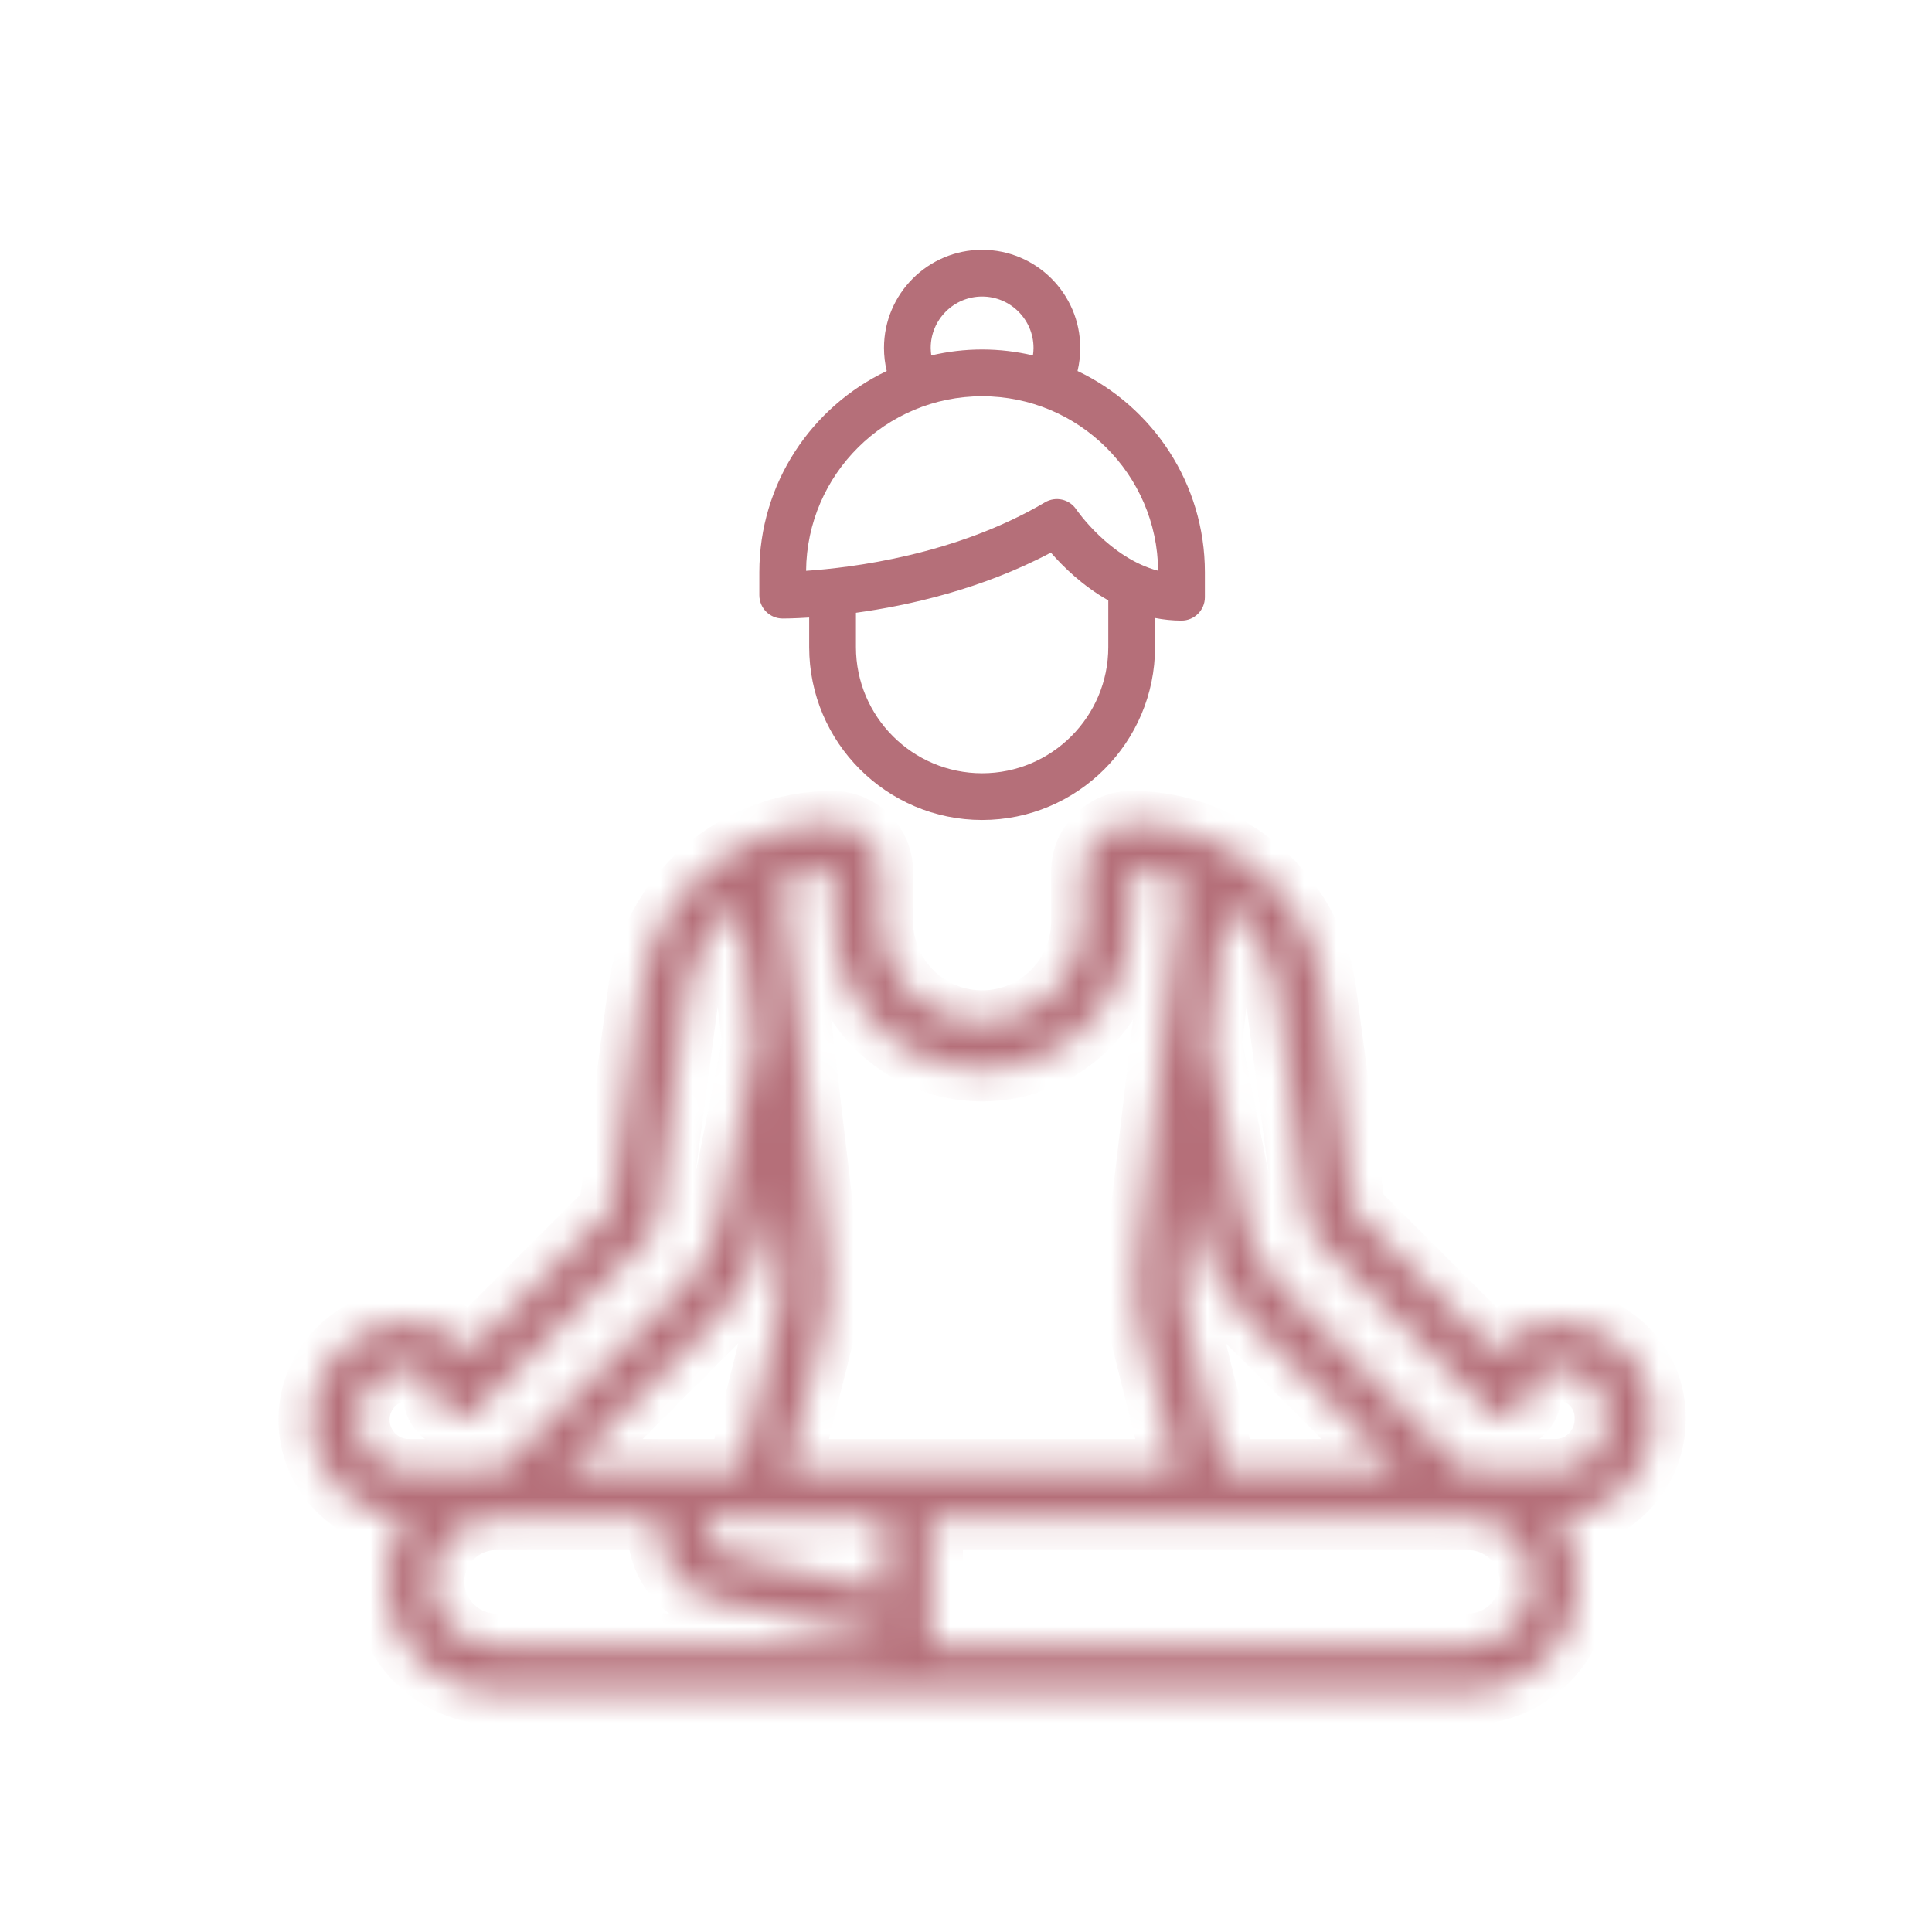 <svg width="60" height="60" viewBox="0 0 60 60" fill="none" xmlns="http://www.w3.org/2000/svg">
<mask id="mask0_1448_2710" style="mask-type:luminance" maskUnits="userSpaceOnUse" x="9" y="25" width="43" height="28">
<path d="M50.479 41.916C49.917 41.354 49.169 41.044 48.374 41.044C48.373 41.044 48.373 41.044 48.373 41.044H48.303C47.544 41.044 46.87 41.419 46.457 41.993L42.024 37.56L41.122 30.794C40.724 27.812 38.156 25.562 35.145 25.562C34.318 25.562 33.645 26.235 33.645 27.062V28.61C33.645 30.344 32.234 31.755 30.5 31.755C28.766 31.755 27.356 30.344 27.356 28.61V27.062C27.356 26.235 26.683 25.562 25.854 25.562C22.845 25.562 20.276 27.812 19.878 30.794L18.976 37.56L14.544 41.992C14.473 41.892 14.393 41.798 14.304 41.71C13.875 41.28 13.304 41.044 12.696 41.044C12.696 41.044 12.696 41.044 12.696 41.044C11.016 41.044 9.648 42.412 9.648 44.092C9.648 45.742 10.967 47.089 12.606 47.138C12.206 47.699 11.971 48.384 11.971 49.123C11.971 51.018 13.512 52.559 15.406 52.559H45.595C47.489 52.559 49.03 51.018 49.03 49.124C49.03 48.384 48.794 47.699 48.395 47.138C50.034 47.09 51.352 45.737 51.352 44.081V44.022C51.352 43.227 51.042 42.479 50.479 41.916ZM36.772 39.181L37.022 37.054L37.254 38.211C37.462 39.254 37.97 40.203 38.722 40.955L43.456 45.689H38.034L36.898 41.145C36.737 40.501 36.694 39.84 36.772 39.181ZM25.856 27.014C25.883 27.014 25.904 27.036 25.904 27.062V28.61C25.904 31.145 27.966 33.206 30.5 33.206C33.035 33.206 35.096 31.145 35.096 28.61V27.062C35.096 27.036 35.118 27.014 35.147 27.014C35.693 27.014 36.219 27.112 36.709 27.292L35.331 39.011C35.232 39.846 35.286 40.682 35.49 41.497L36.538 45.689H24.463L25.511 41.497C25.715 40.682 25.768 39.846 25.67 39.011L24.291 27.292C24.782 27.113 25.309 27.014 25.856 27.014ZM23.979 37.054L24.229 39.181C24.306 39.84 24.264 40.501 24.103 41.145L22.967 45.689H17.545L22.278 40.955C23.03 40.203 23.538 39.254 23.747 38.211L23.979 37.054ZM12.697 45.689C11.816 45.689 11.1 44.972 11.1 44.092C11.1 43.212 11.816 42.496 12.697 42.496C12.916 42.496 13.123 42.581 13.278 42.736C13.433 42.892 13.519 43.098 13.519 43.318C13.519 43.612 13.696 43.876 13.967 43.988C14.238 44.101 14.55 44.039 14.758 43.831L20.177 38.413C20.289 38.3 20.362 38.153 20.383 37.995L21.317 30.986C21.473 29.817 22.069 28.797 22.923 28.083L23.43 32.394L22.324 37.926C22.172 38.688 21.801 39.38 21.252 39.929L15.492 45.689H15.406L12.697 45.689ZM27.452 51.107H15.406C14.312 51.107 13.422 50.218 13.422 49.124C13.422 48.03 14.312 47.14 15.406 47.14H20.486V47.495C20.486 48.569 21.218 49.481 22.266 49.714L27.452 50.867L27.452 51.107ZM27.452 49.38L22.581 48.297C22.202 48.213 21.937 47.883 21.937 47.495V47.14H27.452V49.38ZM45.595 51.107H28.904V47.14H45.595C46.689 47.14 47.578 48.03 47.578 49.124C47.578 50.217 46.689 51.107 45.595 51.107ZM49.901 44.081C49.901 44.967 49.185 45.689 48.306 45.689H45.509L39.749 39.929C39.2 39.38 38.829 38.687 38.677 37.926L37.571 32.394L38.078 28.083C38.932 28.797 39.528 29.817 39.684 30.986L40.618 37.995C40.639 38.153 40.712 38.3 40.824 38.413L46.243 43.831C46.451 44.039 46.763 44.101 47.034 43.989C47.305 43.876 47.482 43.612 47.482 43.318C47.482 42.865 47.851 42.496 48.304 42.496H48.373C48.373 42.496 48.373 42.496 48.373 42.496C48.781 42.496 49.165 42.654 49.453 42.943C49.742 43.231 49.901 43.615 49.901 44.023L49.901 44.081Z" fill="white"/>
</mask>
<g mask="url(#mask0_1448_2710)">
<path d="M50.479 41.916C49.917 41.354 49.169 41.044 48.374 41.044C48.373 41.044 48.373 41.044 48.373 41.044H48.303C47.544 41.044 46.87 41.419 46.457 41.993L42.024 37.56L41.122 30.794C40.724 27.812 38.156 25.562 35.145 25.562C34.318 25.562 33.645 26.235 33.645 27.062V28.61C33.645 30.344 32.234 31.755 30.5 31.755C28.766 31.755 27.356 30.344 27.356 28.61V27.062C27.356 26.235 26.683 25.562 25.854 25.562C22.845 25.562 20.276 27.812 19.878 30.794L18.976 37.56L14.544 41.992C14.473 41.892 14.393 41.798 14.304 41.71C13.875 41.28 13.304 41.044 12.696 41.044C12.696 41.044 12.696 41.044 12.696 41.044C11.016 41.044 9.648 42.412 9.648 44.092C9.648 45.742 10.967 47.089 12.606 47.138C12.206 47.699 11.971 48.384 11.971 49.123C11.971 51.018 13.512 52.559 15.406 52.559H45.595C47.489 52.559 49.03 51.018 49.03 49.124C49.03 48.384 48.794 47.699 48.395 47.138C50.034 47.09 51.352 45.737 51.352 44.081V44.022C51.352 43.227 51.042 42.479 50.479 41.916ZM36.772 39.181L37.022 37.054L37.254 38.211C37.462 39.254 37.97 40.203 38.722 40.955L43.456 45.689H38.034L36.898 41.145C36.737 40.501 36.694 39.84 36.772 39.181ZM25.856 27.014C25.883 27.014 25.904 27.036 25.904 27.062V28.61C25.904 31.145 27.966 33.206 30.5 33.206C33.035 33.206 35.096 31.145 35.096 28.61V27.062C35.096 27.036 35.118 27.014 35.147 27.014C35.693 27.014 36.219 27.112 36.709 27.292L35.331 39.011C35.232 39.846 35.286 40.682 35.49 41.497L36.538 45.689H24.463L25.511 41.497C25.715 40.682 25.768 39.846 25.67 39.011L24.291 27.292C24.782 27.113 25.309 27.014 25.856 27.014ZM23.979 37.054L24.229 39.181C24.306 39.84 24.264 40.501 24.103 41.145L22.967 45.689H17.545L22.278 40.955C23.03 40.203 23.538 39.254 23.747 38.211L23.979 37.054ZM12.697 45.689C11.816 45.689 11.1 44.972 11.1 44.092C11.1 43.212 11.816 42.496 12.697 42.496C12.916 42.496 13.123 42.581 13.278 42.736C13.433 42.892 13.519 43.098 13.519 43.318C13.519 43.612 13.696 43.876 13.967 43.988C14.238 44.101 14.55 44.039 14.758 43.831L20.177 38.413C20.289 38.3 20.362 38.153 20.383 37.995L21.317 30.986C21.473 29.817 22.069 28.797 22.923 28.083L23.43 32.394L22.324 37.926C22.172 38.688 21.801 39.38 21.252 39.929L15.492 45.689H15.406L12.697 45.689ZM27.452 51.107H15.406C14.312 51.107 13.422 50.218 13.422 49.124C13.422 48.03 14.312 47.14 15.406 47.14H20.486V47.495C20.486 48.569 21.218 49.481 22.266 49.714L27.452 50.867L27.452 51.107ZM27.452 49.38L22.581 48.297C22.202 48.213 21.937 47.883 21.937 47.495V47.14H27.452V49.38ZM45.595 51.107H28.904V47.14H45.595C46.689 47.14 47.578 48.03 47.578 49.124C47.578 50.217 46.689 51.107 45.595 51.107ZM49.901 44.081C49.901 44.967 49.185 45.689 48.306 45.689H45.509L39.749 39.929C39.2 39.38 38.829 38.687 38.677 37.926L37.571 32.394L38.078 28.083C38.932 28.797 39.528 29.817 39.684 30.986L40.618 37.995C40.639 38.153 40.712 38.3 40.824 38.413L46.243 43.831C46.451 44.039 46.763 44.101 47.034 43.989C47.305 43.876 47.482 43.612 47.482 43.318C47.482 42.865 47.851 42.496 48.304 42.496H48.373C48.373 42.496 48.373 42.496 48.373 42.496C48.781 42.496 49.165 42.654 49.453 42.943C49.742 43.231 49.901 43.615 49.901 44.023L49.901 44.081Z" fill="#B56F79"/>
<path d="M12.696 41.044C13.304 41.044 13.875 41.28 14.304 41.71C14.393 41.798 14.473 41.892 14.544 41.992L18.976 37.56L19.878 30.794C20.276 27.812 22.845 25.562 25.854 25.562C26.683 25.562 27.356 26.235 27.356 27.062V28.61C27.356 30.344 28.766 31.755 30.5 31.755C32.234 31.755 33.645 30.344 33.645 28.61V27.062C33.645 26.235 34.318 25.562 35.145 25.562C38.156 25.562 40.724 27.812 41.122 30.794L42.024 37.56L46.457 41.993C46.87 41.419 47.544 41.044 48.303 41.044H48.373C48.373 41.044 48.373 41.044 48.374 41.044C49.169 41.044 49.917 41.354 50.479 41.916C51.042 42.479 51.352 43.227 51.352 44.022V44.081C51.352 45.737 50.034 47.09 48.395 47.138C48.794 47.699 49.03 48.384 49.03 49.124C49.03 51.018 47.489 52.559 45.595 52.559H15.406C13.512 52.559 11.971 51.018 11.971 49.123C11.971 48.384 12.206 47.699 12.606 47.138C10.967 47.089 9.648 45.742 9.648 44.092C9.648 42.412 11.016 41.044 12.696 41.044ZM12.696 41.044C12.696 41.044 12.696 41.044 12.696 41.044ZM48.373 42.496H48.304C47.851 42.496 47.482 42.865 47.482 43.318C47.482 43.612 47.305 43.876 47.034 43.989C46.763 44.101 46.451 44.039 46.243 43.831L40.824 38.413C40.712 38.3 40.639 38.153 40.618 37.995L39.684 30.986C39.528 29.817 38.932 28.797 38.078 28.083L37.571 32.394L38.677 37.926C38.829 38.687 39.2 39.38 39.749 39.929L45.509 45.689H48.306C49.185 45.689 49.901 44.967 49.901 44.081L49.901 44.023C49.901 43.615 49.742 43.231 49.453 42.943C49.165 42.654 48.781 42.496 48.373 42.496ZM48.373 42.496C48.373 42.496 48.373 42.496 48.373 42.496ZM36.772 39.181L37.022 37.054L37.254 38.211C37.462 39.254 37.97 40.203 38.722 40.955L43.456 45.689H38.034L36.898 41.145C36.737 40.501 36.695 39.84 36.772 39.181ZM25.856 27.014C25.883 27.014 25.904 27.036 25.904 27.062V28.61C25.904 31.145 27.966 33.206 30.5 33.206C33.035 33.206 35.096 31.145 35.096 28.61V27.062C35.096 27.036 35.118 27.014 35.147 27.014C35.693 27.014 36.219 27.112 36.709 27.292L35.331 39.011C35.232 39.846 35.286 40.682 35.49 41.497L36.538 45.689H24.463L25.511 41.497C25.715 40.682 25.768 39.846 25.67 39.011L24.291 27.292C24.782 27.113 25.309 27.014 25.856 27.014ZM23.979 37.054L24.229 39.181C24.306 39.84 24.264 40.501 24.103 41.145L22.967 45.689H17.545L22.278 40.955C23.03 40.203 23.538 39.254 23.747 38.211L23.979 37.054ZM12.697 45.689C11.816 45.689 11.1 44.972 11.1 44.092C11.1 43.212 11.816 42.496 12.697 42.496C12.916 42.496 13.123 42.581 13.278 42.736C13.433 42.892 13.519 43.098 13.519 43.318C13.519 43.612 13.696 43.876 13.967 43.988C14.238 44.101 14.55 44.039 14.758 43.831L20.177 38.413C20.289 38.3 20.362 38.153 20.383 37.995L21.317 30.986C21.473 29.817 22.069 28.797 22.923 28.083L23.43 32.394L22.324 37.926C22.172 38.688 21.801 39.38 21.252 39.929L15.492 45.689H15.406L12.697 45.689ZM27.452 51.107H15.406C14.312 51.107 13.422 50.218 13.422 49.124C13.422 48.03 14.312 47.14 15.406 47.14H20.486V47.495C20.486 48.569 21.218 49.481 22.266 49.714L27.452 50.867L27.452 51.107ZM27.452 49.38L22.581 48.297C22.202 48.213 21.937 47.883 21.937 47.495V47.14H27.452V49.38ZM45.595 51.107H28.904V47.14H45.595C46.689 47.14 47.578 48.03 47.578 49.124C47.578 50.217 46.689 51.107 45.595 51.107Z" stroke="#B56F79" stroke-width="2"/>
</g>
<path d="M33.464 11.522C33.52 11.289 33.548 11.049 33.548 10.806C33.548 9.125 32.181 7.758 30.5 7.758C28.82 7.758 27.453 9.125 27.453 10.806C27.453 11.05 27.482 11.289 27.538 11.522C25.201 12.634 23.582 15.017 23.582 17.773V18.484C23.582 18.883 23.904 19.207 24.303 19.209C24.351 19.209 24.649 19.209 25.13 19.178V20.095C25.13 23.056 27.539 25.465 30.5 25.465C33.462 25.465 35.871 23.056 35.871 20.095V19.192C36.133 19.243 36.408 19.273 36.693 19.273C37.094 19.273 37.419 18.948 37.419 18.547V17.773C37.419 15.018 35.8 12.634 33.464 11.522ZM30.5 9.209C31.381 9.209 32.097 9.925 32.097 10.806C32.097 10.884 32.09 10.961 32.079 11.038C31.571 10.919 31.044 10.854 30.5 10.854C29.958 10.854 29.43 10.919 28.922 11.038C28.912 10.961 28.904 10.884 28.904 10.806C28.904 9.925 29.62 9.209 30.5 9.209ZM34.419 20.095C34.419 22.256 32.661 24.014 30.5 24.014C28.34 24.014 26.582 22.256 26.582 20.095V19.03C28.212 18.806 30.488 18.301 32.636 17.161C33.008 17.59 33.618 18.193 34.419 18.645L34.419 20.095ZM33.425 15.82C33.211 15.501 32.785 15.404 32.453 15.6C29.684 17.236 26.447 17.632 25.034 17.727C25.058 14.734 27.501 12.306 30.5 12.306C33.499 12.306 35.942 14.732 35.967 17.725C34.46 17.329 33.437 15.838 33.425 15.82Z" fill="#B56F79"/>
</svg>
